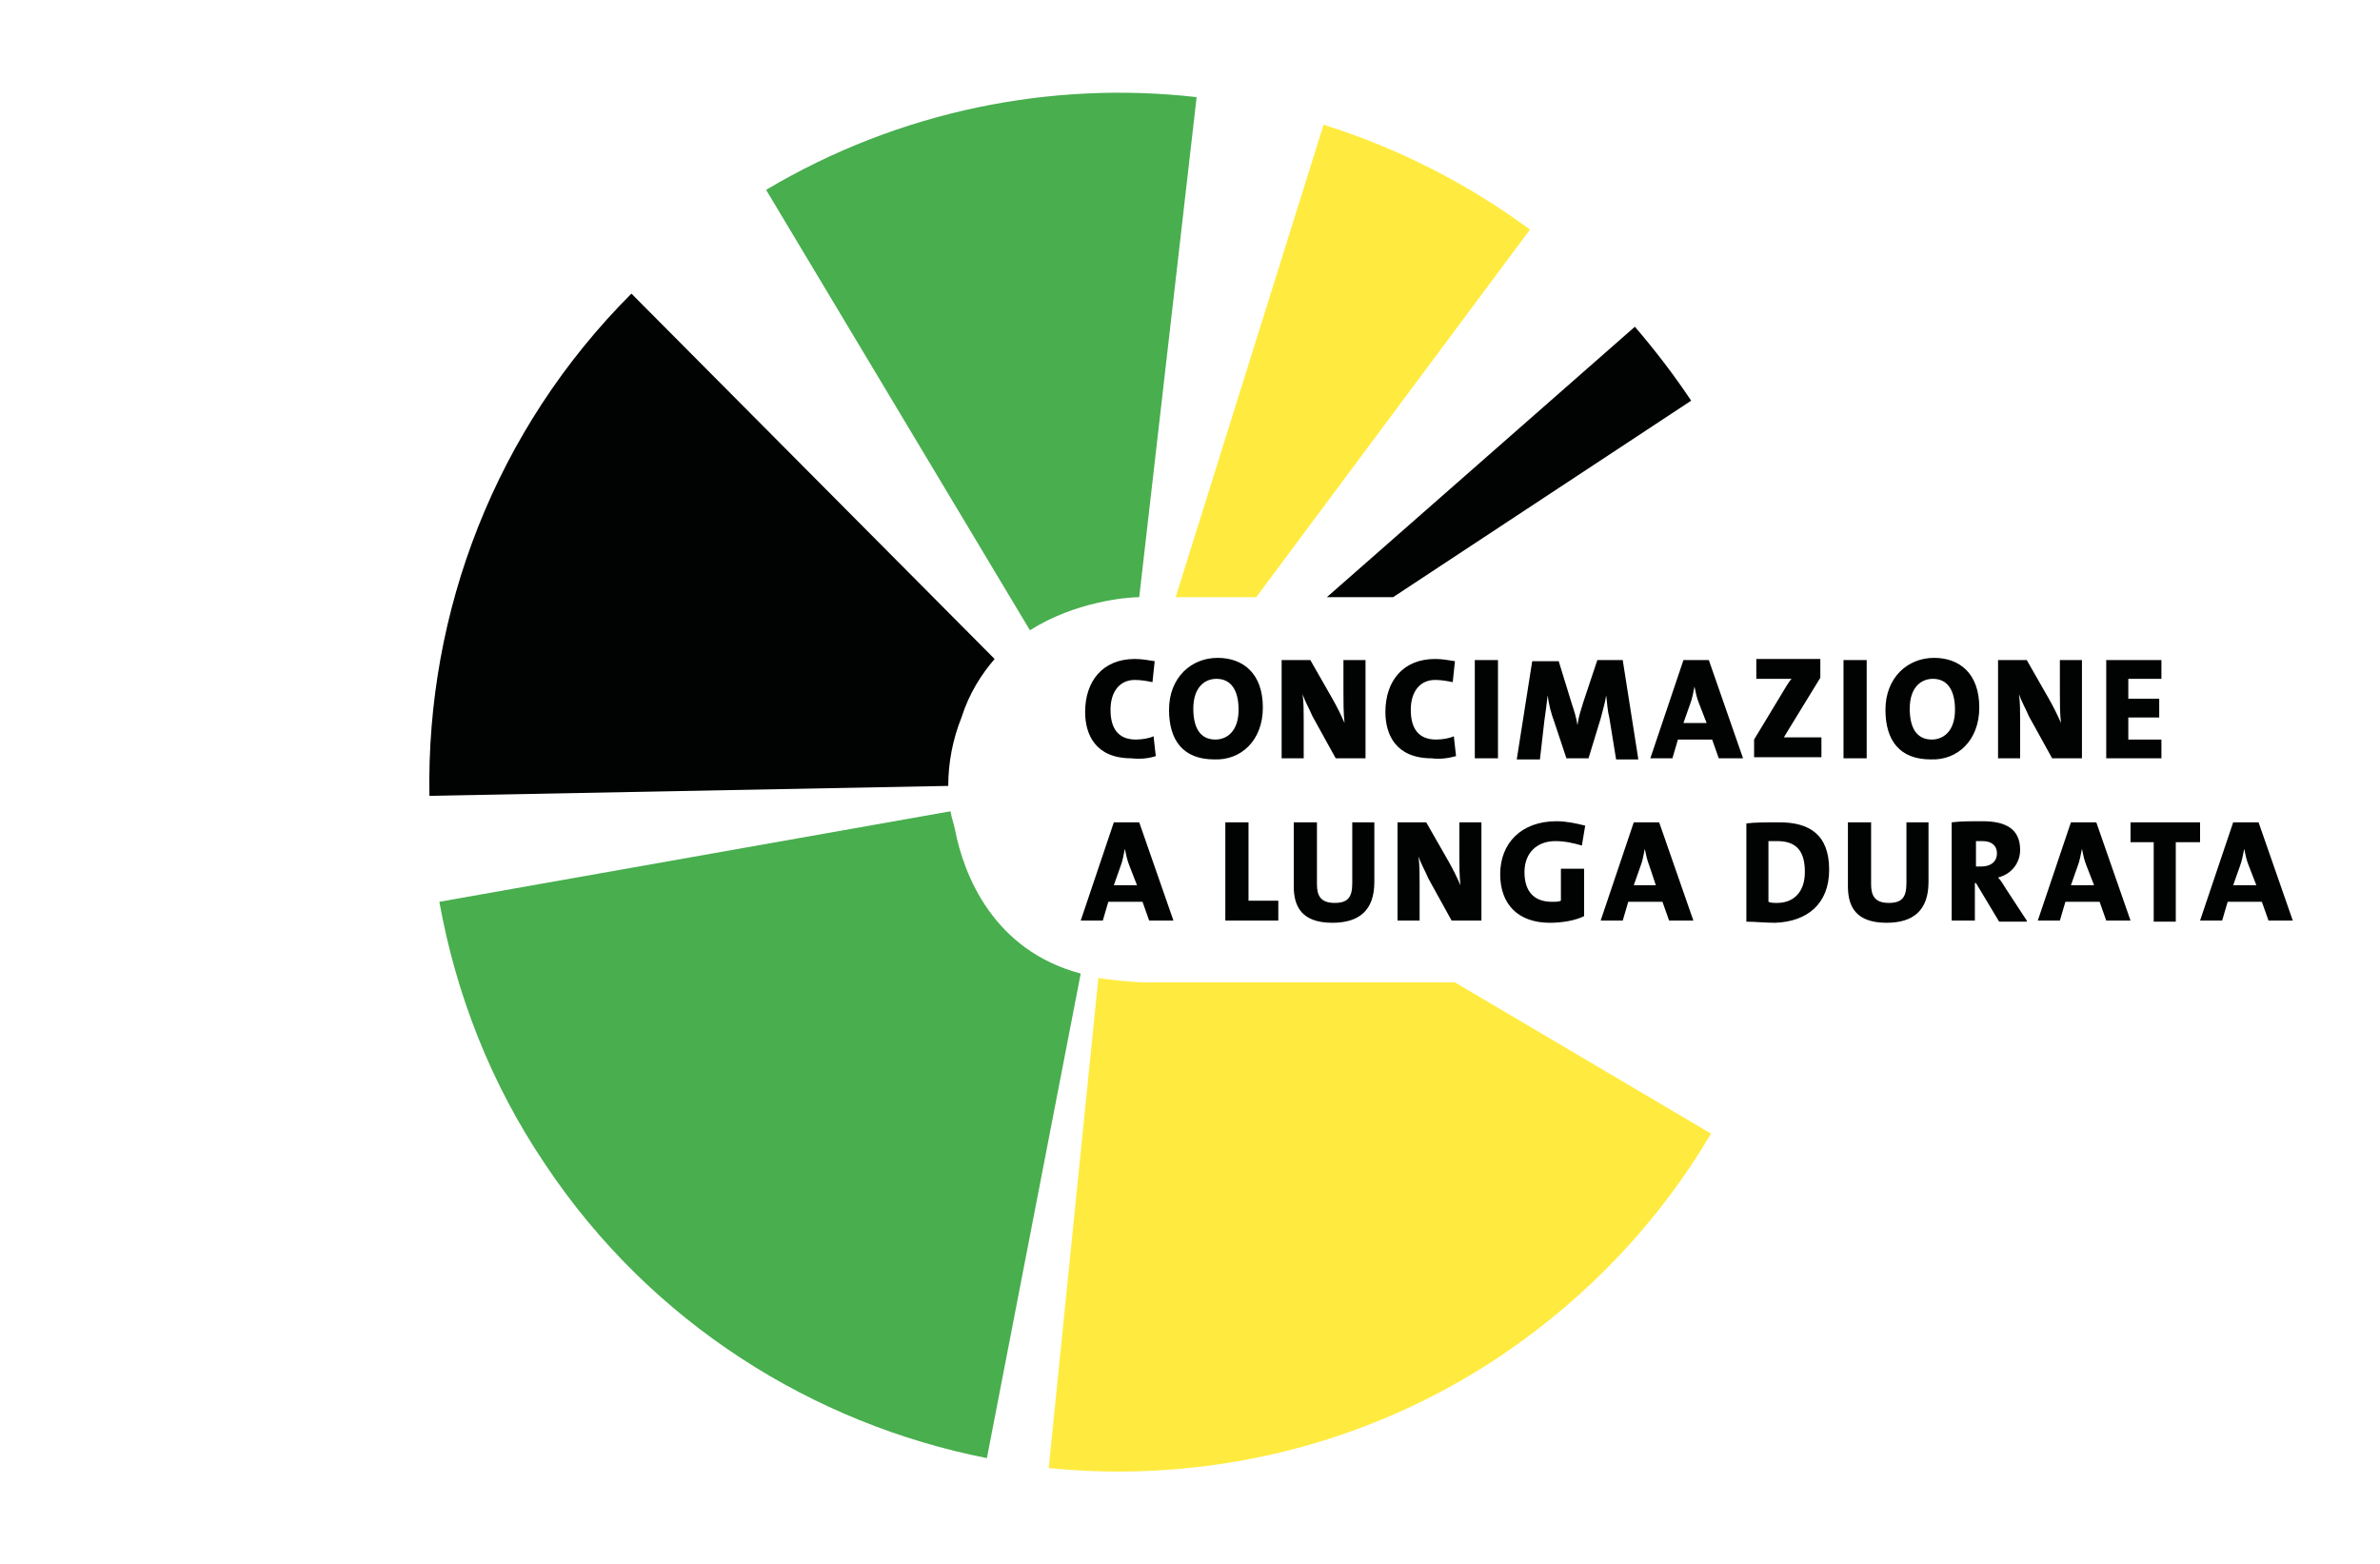 <?xml version="1.0" encoding="utf-8"?>
<!-- Generator: Adobe Illustrator 22.0.1, SVG Export Plug-In . SVG Version: 6.00 Build 0)  -->
<svg version="1.1" id="Ebene_1" xmlns="http://www.w3.org/2000/svg" xmlns:xlink="http://www.w3.org/1999/xlink" x="0px" y="0px"
	 viewBox="0 0 215.6 141.7" style="enable-background:new 0 0 215.6 141.7;" xml:space="preserve">
<style type="text/css">
	.st0{fill:#164194;}
	.st1{fill:#0080C9;}
	.st2{fill:#009FE3;}
	.st3{fill:#C51A1B;}
	.st4{fill:#EF7D00;}
	.st5{fill:#E30613;}
	.st6{fill:#EE7203;}
	.st7{fill:#65B32E;}
	.st8{fill:#00763C;}
	.st9{fill:#812B29;}
	.st10{clip-path:url(#SVGID_2_);}
	.st11{fill:#009E3D;}
	.st12{fill:#5F2723;}
	.st13{fill:#9C1006;}
	.st14{fill:#6F322B;}
	.st15{fill:#8EA2A4;}
	.st16{fill:#89150D;}
	.st17{fill:#9A5704;}
	.st18{fill:#693618;}
	.st19{fill:#F59D0F;}
	.st20{fill:#E74011;}
	.st21{fill:#E84E0F;}
	.st22{fill:#F9B000;}
	.st23{fill:#5A9E33;}
	.st24{fill:#FFFFFF;}
	.st25{fill:#935B00;}
	.st26{fill:#640C00;}
	.st27{fill:#D8A652;}
	.st28{fill:#010202;}
	.st29{fill:#C93482;}
	.st30{fill:#FFEB3F;}
	.st31{fill:#48AE4E;}
	.st32{fill:#FFD939;}
	.st33{fill:#F28F32;}
	.st34{fill:#D12A24;}
	.st35{fill:#4CC1EB;}
	.st36{fill:#A2C748;}
	.st37{fill:#008BD2;}
</style>
<g>
	<path class="st28" d="M126.2,54.1l27-17.8c-1.6-2.4-3.3-4.6-5.1-6.7l-27.9,24.5H126.2z"/>
	<path class="st30" d="M113.8,54.1l24.8-33.3c-5.7-4.2-12-7.4-18.7-9.5l-13.4,42.8H113.8z"/>
	<path class="st31" d="M103.2,54.1l5.2-45.3c-13.1-1.5-26.9,1.2-39,8.4l23.9,39.9C97.4,54.5,102.1,54.1,103.2,54.1"/>
	<path class="st28" d="M90.1,59.7L57.2,26.6C44.9,38.9,38.6,55.4,38.9,72.1l47-0.9c0-2.1,0.4-4.2,1.2-6.2
		C87.8,62.8,88.9,61.1,90.1,59.7"/>
	<path class="st31" d="M86.1,73.5l-46.3,8.2c1.5,8.3,4.6,16.4,9.6,23.8c9.6,14.4,24.3,23.5,40,26.6l8.5-43.9
		c-7.9-2.1-10.6-8.9-11.4-13.1C86.4,74.6,86.2,74.1,86.1,73.5"/>
	<path class="st30" d="M99.5,88.6L95,133c13.9,1.4,28.5-1.8,41-10.2c8-5.4,14.4-12.3,19-20.1l-23.2-13.7h-28.4
		C102,88.9,100.7,88.8,99.5,88.6"/>
	<path class="st28" d="M204.4,80.2h-2.1l0.6-1.7c0.2-0.5,0.3-1.1,0.4-1.6h0c0.1,0.5,0.2,1,0.4,1.5L204.4,80.2z M207.7,83.4l-3.1-8.9
		h-2.3l-3,8.9h2l0.5-1.7h3.1l0.6,1.7H207.7z M199.3,76.3v-1.8H193v1.8h2.1v7.2h2v-7.2H199.3z M189.7,80.2h-2.1l0.6-1.7
		c0.2-0.5,0.3-1.1,0.4-1.6h0c0.1,0.5,0.2,1,0.4,1.5L189.7,80.2z M193,83.4l-3.1-8.9h-2.3l-3,8.9h2l0.5-1.7h3.1l0.6,1.7H193z
		 M180.9,77.3c0,0.8-0.6,1.2-1.4,1.2c-0.2,0-0.4,0-0.5,0v-2.3c0.1,0,0.4,0,0.6,0C180.4,76.2,180.9,76.6,180.9,77.3 M183.6,83.4
		l-1.9-2.9c-0.2-0.3-0.4-0.7-0.7-1c1.2-0.3,2-1.3,2-2.5c0-1.9-1.3-2.6-3.4-2.6c-1.1,0-2,0-2.8,0.1v8.9h2.1V80h0.1l2.1,3.5H183.6z
		 M174.7,79.9v-5.4h-2v5.5c0,1.3-0.4,1.8-1.6,1.8c-1.3,0-1.6-0.7-1.6-1.7v-5.6h-2.1v5.8c0,1.8,0.7,3.3,3.5,3.3
		C173.3,83.6,174.7,82.5,174.7,79.9 M163.5,79c0,1.9-1.1,2.8-2.5,2.8c-0.3,0-0.6,0-0.8-0.1v-5.5c0.2,0,0.5,0,0.8,0
		C162.9,76.2,163.5,77.3,163.5,79 M165.7,78.8c0-3.2-1.8-4.3-4.5-4.3c-1.2,0-2.3,0-3,0.1v8.9c0.8,0,1.7,0.1,2.6,0.1
		C163.7,83.5,165.7,81.9,165.7,78.8 M150,80.2H148l0.6-1.7c0.2-0.5,0.3-1.1,0.4-1.6h0c0.1,0.5,0.2,1,0.4,1.5L150,80.2z M153.4,83.4
		l-3.1-8.9h-2.3l-3,8.9h2l0.5-1.7h3.1l0.6,1.7H153.4z M143.6,74.8c-0.8-0.2-1.7-0.4-2.6-0.4c-3.2,0-5.1,2-5.1,4.8
		c0,2.7,1.6,4.4,4.5,4.4c1.1,0,2.3-0.2,3.1-0.6v-4.3h-2.1v2.9c-0.2,0.1-0.5,0.1-0.8,0.1c-1.7,0-2.5-1-2.5-2.7c0-1.7,1.1-2.8,2.8-2.8
		c0.9,0,1.7,0.2,2.4,0.4L143.6,74.8z M134.2,83.4v-8.9h-2v2.9c0,0.8,0,2,0.1,2.8c-0.3-0.7-0.7-1.5-1.1-2.2l-2-3.5h-2.6v8.9h2v-3.4
		c0-0.8,0-1.7-0.1-2.4c0.2,0.6,0.6,1.3,0.9,2l2.1,3.8H134.2z M124.5,79.9v-5.4h-2v5.5c0,1.3-0.4,1.8-1.6,1.8c-1.3,0-1.6-0.7-1.6-1.7
		v-5.6h-2.1v5.8c0,1.8,0.7,3.3,3.5,3.3C123.1,83.6,124.5,82.5,124.5,79.9 M115.8,83.4v-1.8h-2.7v-7.1h-2.1v8.9H115.8z M103,80.2
		h-2.1l0.6-1.7c0.2-0.5,0.3-1.1,0.4-1.6h0c0.1,0.5,0.2,1,0.4,1.5L103,80.2z M106.3,83.4l-3.1-8.9h-2.3l-3,8.9h2l0.5-1.7h3.1l0.6,1.7
		H106.3z"/>
	<path class="st28" d="M195.8,68.7V67h-3v-2h2.8v-1.7h-2.8v-1.8h3v-1.7h-5v8.9H195.8z M188.6,68.7v-8.9h-2v2.9c0,0.8,0,2,0.1,2.8
		c-0.3-0.7-0.7-1.5-1.1-2.2l-2-3.5h-2.6v8.9h2v-3.4c0-0.8,0-1.7-0.1-2.4c0.2,0.6,0.6,1.3,0.9,2l2.1,3.8H188.6z M177.1,64.3
		c0,2-1.1,2.7-2.1,2.7c-1.4,0-2-1.1-2-2.8c0-1.9,1-2.7,2.1-2.7C176.4,61.5,177.1,62.5,177.1,64.3 M179.3,64.1c0-3.1-1.8-4.5-4.1-4.5
		c-2.4,0-4.4,1.8-4.4,4.7c0,2.8,1.3,4.5,4.1,4.5C177.3,68.9,179.3,67.1,179.3,64.1 M169,59.8H167v8.9h2.1V59.8z M165,68.7v-1.9h-1.7
		c-1.1,0-1.6,0-1.7,0c0.1-0.2,0.2-0.3,0.3-0.5l3-4.9v-1.7h-5.8v1.8h1.8c0.9,0,1.2,0,1.4,0c-0.2,0.2-0.3,0.4-0.5,0.7l-2.9,4.8v1.6
		H165z M154.6,65.5h-2.1l0.6-1.7c0.2-0.5,0.3-1.1,0.4-1.6h0c0.1,0.5,0.2,1,0.4,1.5L154.6,65.5z M157.9,68.7l-3.1-8.9h-2.3l-3,8.9h2
		l0.5-1.7h3.1l0.6,1.7H157.9z M148.4,68.7l-1.4-8.9h-2.3l-1.3,3.9c-0.2,0.7-0.4,1.2-0.5,2h0c-0.1-0.7-0.3-1.3-0.5-1.9l-1.2-3.9h-2.4
		l-1.4,8.9h2.1l0.4-3.5c0.1-0.7,0.2-1.4,0.3-2.3h0c0.1,0.8,0.3,1.6,0.6,2.4l1.1,3.3h2l1.1-3.6c0.2-0.8,0.4-1.4,0.5-2.1h0
		c0.1,0.7,0.1,1.3,0.3,2.1l0.6,3.7H148.4z M135.7,59.8h-2.1v8.9h2.1V59.8z M131.9,68.5l-0.2-1.8c-0.4,0.2-1.1,0.3-1.6,0.3
		c-1.6,0-2.3-1-2.3-2.7c0-1.6,0.8-2.7,2.2-2.7c0.6,0,1.1,0.1,1.6,0.2l0.2-1.9c-0.6-0.1-1.2-0.2-1.8-0.2c-2.9,0-4.5,2-4.5,4.8
		c0,2,0.9,4.2,4.2,4.2C130.4,68.8,131.2,68.7,131.9,68.5 M123.7,68.7v-8.9h-2v2.9c0,0.8,0,2,0.1,2.8c-0.3-0.7-0.7-1.5-1.1-2.2
		l-2-3.5h-2.6v8.9h2v-3.4c0-0.8,0-1.7-0.1-2.4c0.2,0.6,0.6,1.3,0.9,2l2.1,3.8H123.7z M112.2,64.3c0,2-1.1,2.7-2.1,2.7
		c-1.4,0-2-1.1-2-2.8c0-1.9,1-2.7,2.1-2.7C111.5,61.5,112.2,62.5,112.2,64.3 M114.4,64.1c0-3.1-1.8-4.5-4.1-4.5
		c-2.4,0-4.4,1.8-4.4,4.7c0,2.8,1.3,4.5,4.1,4.5C112.4,68.9,114.4,67.1,114.4,64.1 M104.7,68.5l-0.2-1.8c-0.4,0.2-1.1,0.3-1.6,0.3
		c-1.6,0-2.3-1-2.3-2.7c0-1.6,0.8-2.7,2.2-2.7c0.6,0,1.1,0.1,1.6,0.2l0.2-1.9c-0.6-0.1-1.2-0.2-1.8-0.2c-2.9,0-4.5,2-4.5,4.8
		c0,2,0.9,4.2,4.2,4.2C103.3,68.8,104.1,68.7,104.7,68.5"/>
</g>
</svg>
